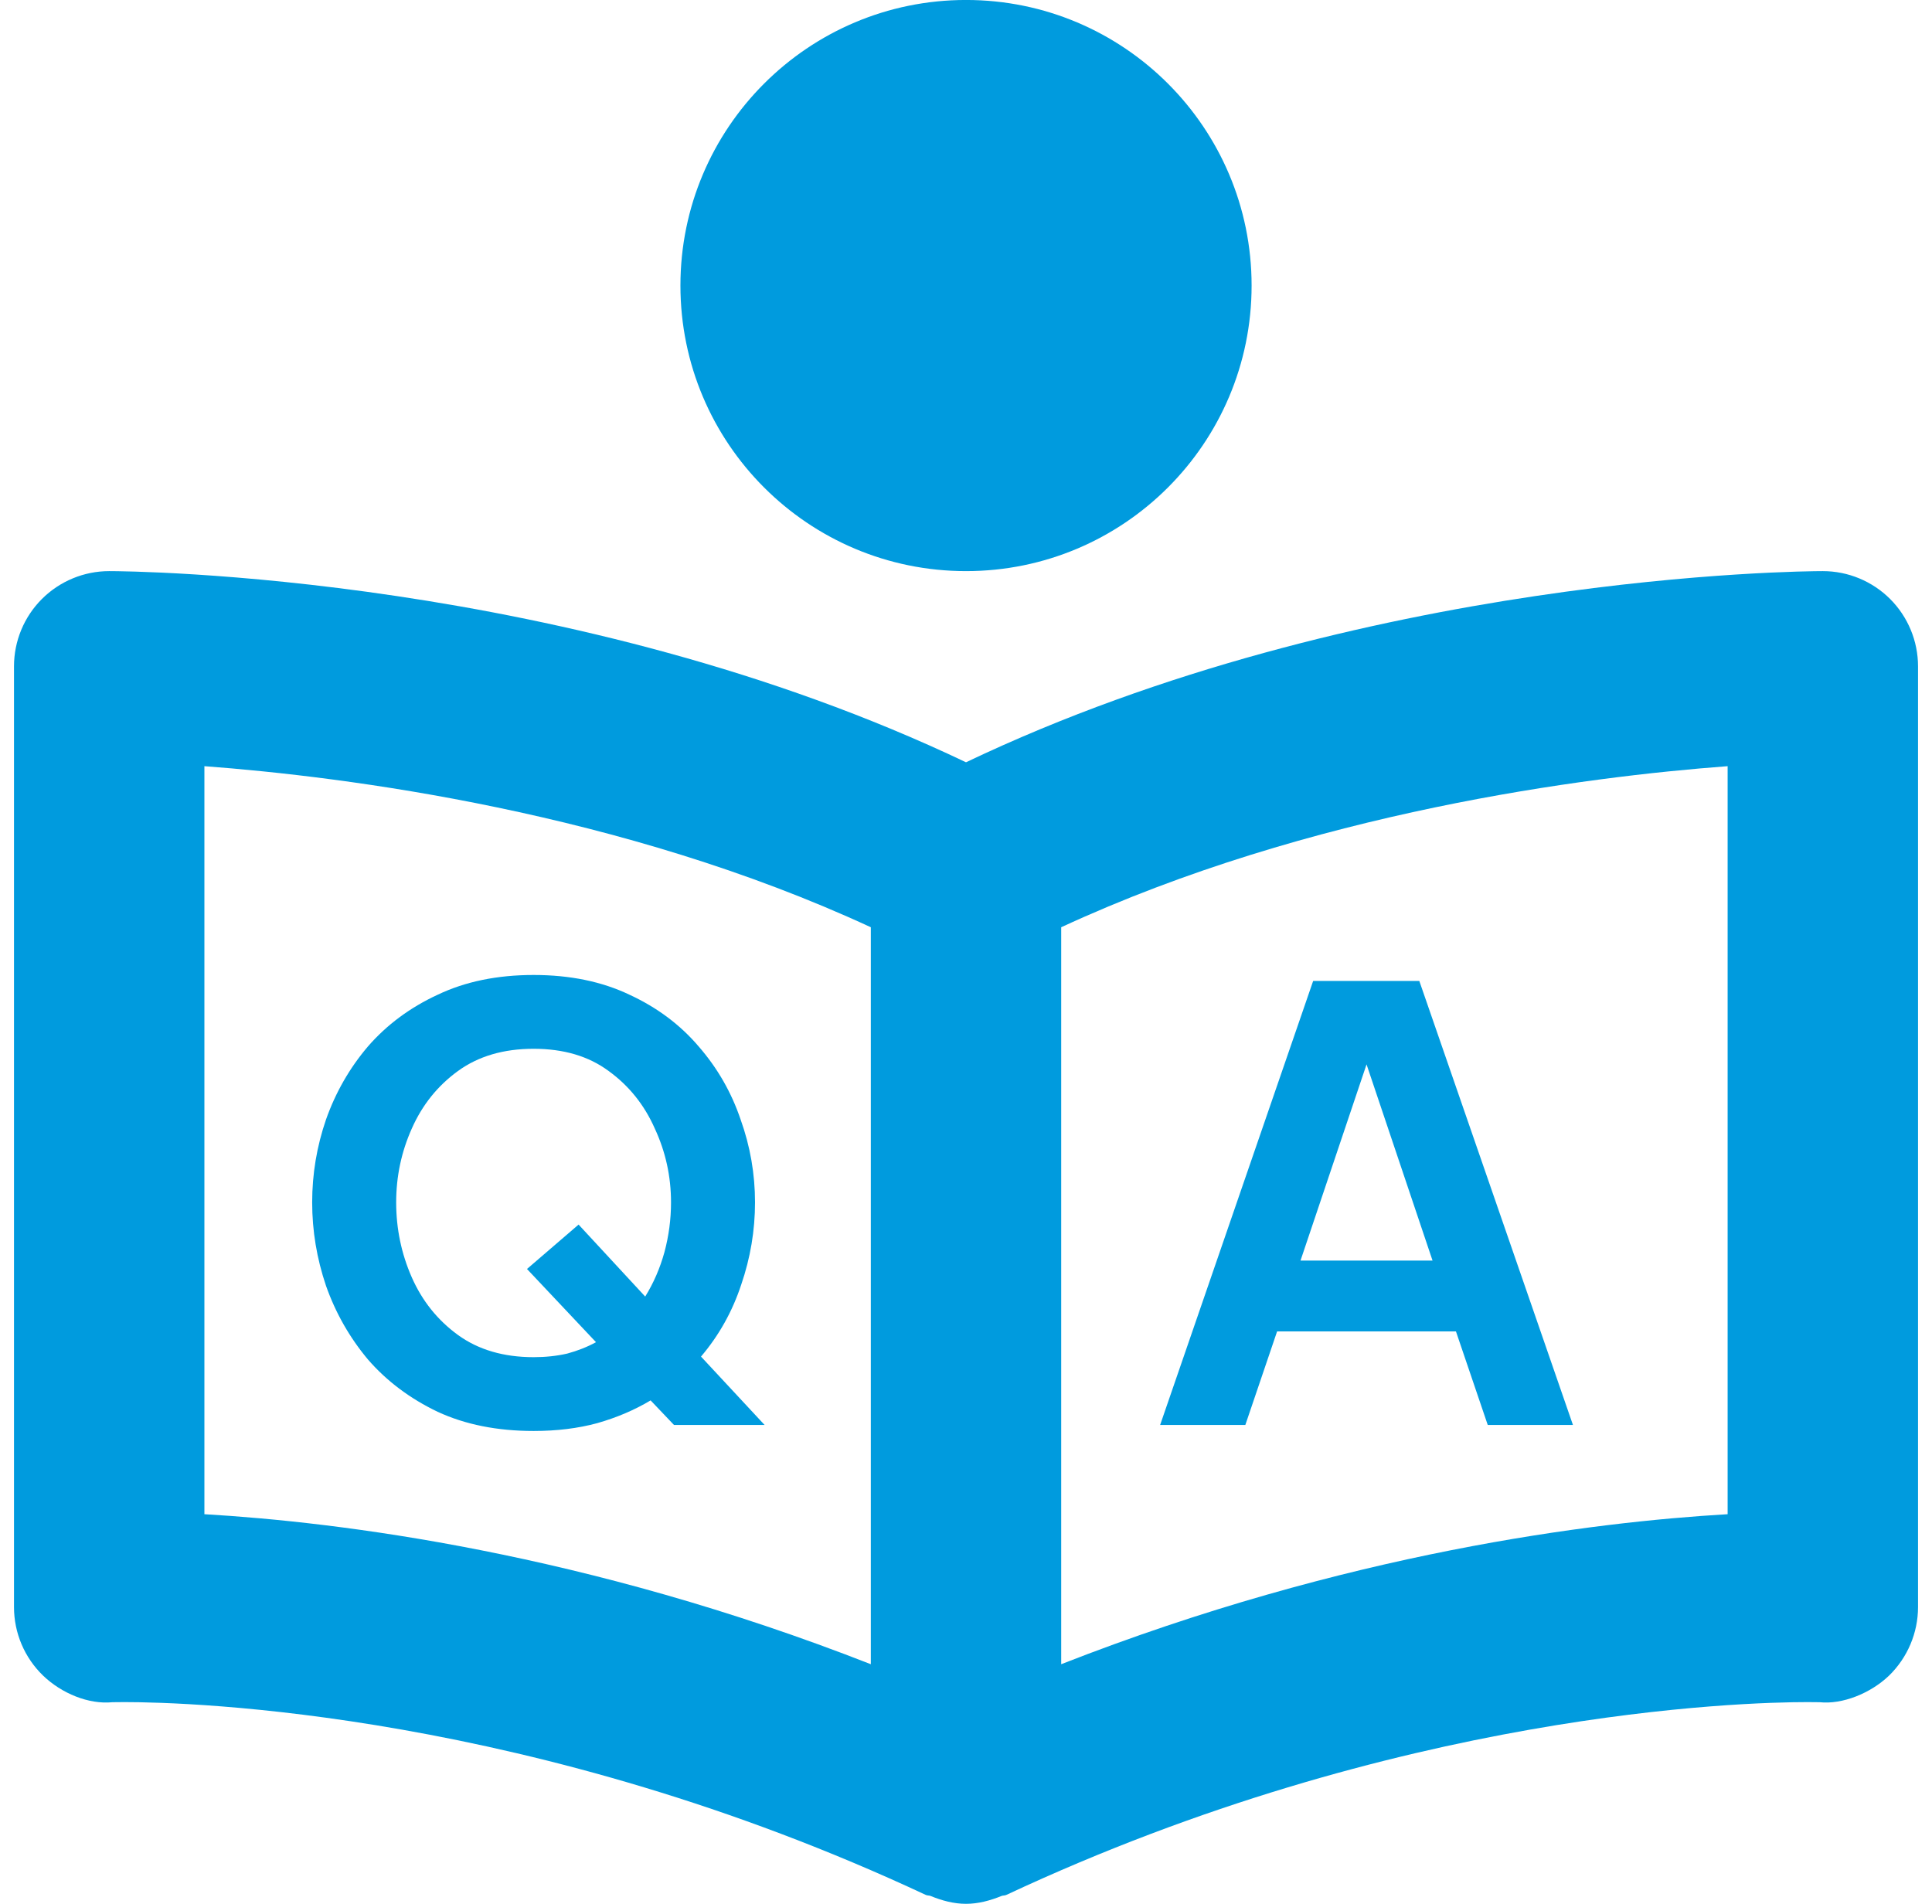 <svg width="69" height="68" viewBox="0 0 69 68" fill="none" xmlns="http://www.w3.org/2000/svg">
<path d="M65.101 20.399C66.002 20.399 66.867 20.758 67.505 21.395C68.142 22.033 68.501 22.898 68.501 23.8V57.402C68.501 58.32 68.127 59.204 67.468 59.847C66.801 60.486 65.797 60.884 64.988 60.799L64.557 60.795C62.234 60.795 49.95 61.126 35.942 67.681C35.888 67.708 35.827 67.698 35.773 67.718C35.364 67.884 34.939 68 34.5 68C34.062 68 33.637 67.884 33.232 67.718C33.178 67.697 33.117 67.708 33.062 67.681C19.054 61.129 6.769 60.795 4.447 60.795L4.016 60.799C3.169 60.884 2.2 60.486 1.537 59.847C1.209 59.53 0.948 59.15 0.77 58.73C0.592 58.31 0.5 57.858 0.5 57.402V23.8C0.5 22.898 0.858 22.033 1.496 21.395C2.134 20.758 2.999 20.399 3.9 20.399C4.592 20.399 20.392 20.499 34.5 27.227C48.608 20.499 64.409 20.399 65.101 20.399ZM7.3 54.084C12.094 54.363 20.9 55.447 31.101 59.442V33.119C22.196 28.998 12.349 27.744 7.3 27.366V54.084ZM61.701 27.366C56.652 27.744 46.805 28.998 37.9 33.119V59.442C48.1 55.447 56.907 54.363 61.701 54.084V27.366ZM19.058 34.824C20.358 34.824 21.501 35.06 22.486 35.531C23.472 35.988 24.293 36.603 24.95 37.374C25.622 38.145 26.123 39.017 26.451 39.988C26.794 40.946 26.965 41.932 26.965 42.946C26.965 43.946 26.801 44.925 26.473 45.882C26.158 46.839 25.679 47.697 25.036 48.454L27.308 50.897H24.072L23.236 50.019C22.665 50.361 22.029 50.632 21.329 50.832C20.643 51.018 19.886 51.111 19.058 51.111C17.758 51.111 16.614 50.882 15.628 50.425C14.642 49.953 13.814 49.332 13.143 48.56C12.485 47.775 11.986 46.896 11.643 45.925C11.314 44.953 11.149 43.961 11.149 42.946C11.149 41.932 11.314 40.946 11.643 39.988C11.986 39.017 12.486 38.145 13.143 37.374C13.814 36.603 14.642 35.988 15.628 35.531C16.614 35.06 17.758 34.824 19.058 34.824ZM56.177 50.897H53.134L51.998 47.554H45.611L44.476 50.897H41.433L46.898 35.038H50.69L56.177 50.897ZM19.058 37.46C17.986 37.46 17.086 37.724 16.357 38.253C15.629 38.782 15.079 39.467 14.707 40.31C14.336 41.138 14.149 42.018 14.149 42.946C14.149 43.889 14.336 44.782 14.707 45.625C15.079 46.468 15.629 47.154 16.357 47.683C17.086 48.211 17.986 48.475 19.058 48.475C19.486 48.475 19.886 48.432 20.257 48.347C20.628 48.247 20.972 48.111 21.286 47.94L18.821 45.325L20.664 43.739L23.043 46.31C23.343 45.825 23.572 45.296 23.73 44.725C23.887 44.139 23.965 43.546 23.965 42.946C23.965 42.018 23.771 41.138 23.386 40.31C23.014 39.467 22.465 38.781 21.736 38.253C21.022 37.724 20.129 37.46 19.058 37.46ZM46.447 45.024H51.162L48.805 38.017L46.447 45.024ZM34.501 -0.001C40.134 -0.001 44.7 4.566 44.7 10.199C44.7 15.832 40.134 20.399 34.501 20.399C28.868 20.399 24.301 15.833 24.301 10.199C24.301 4.566 28.868 -0.001 34.501 -0.001Z" fill="#009BDE"/>
</svg>
